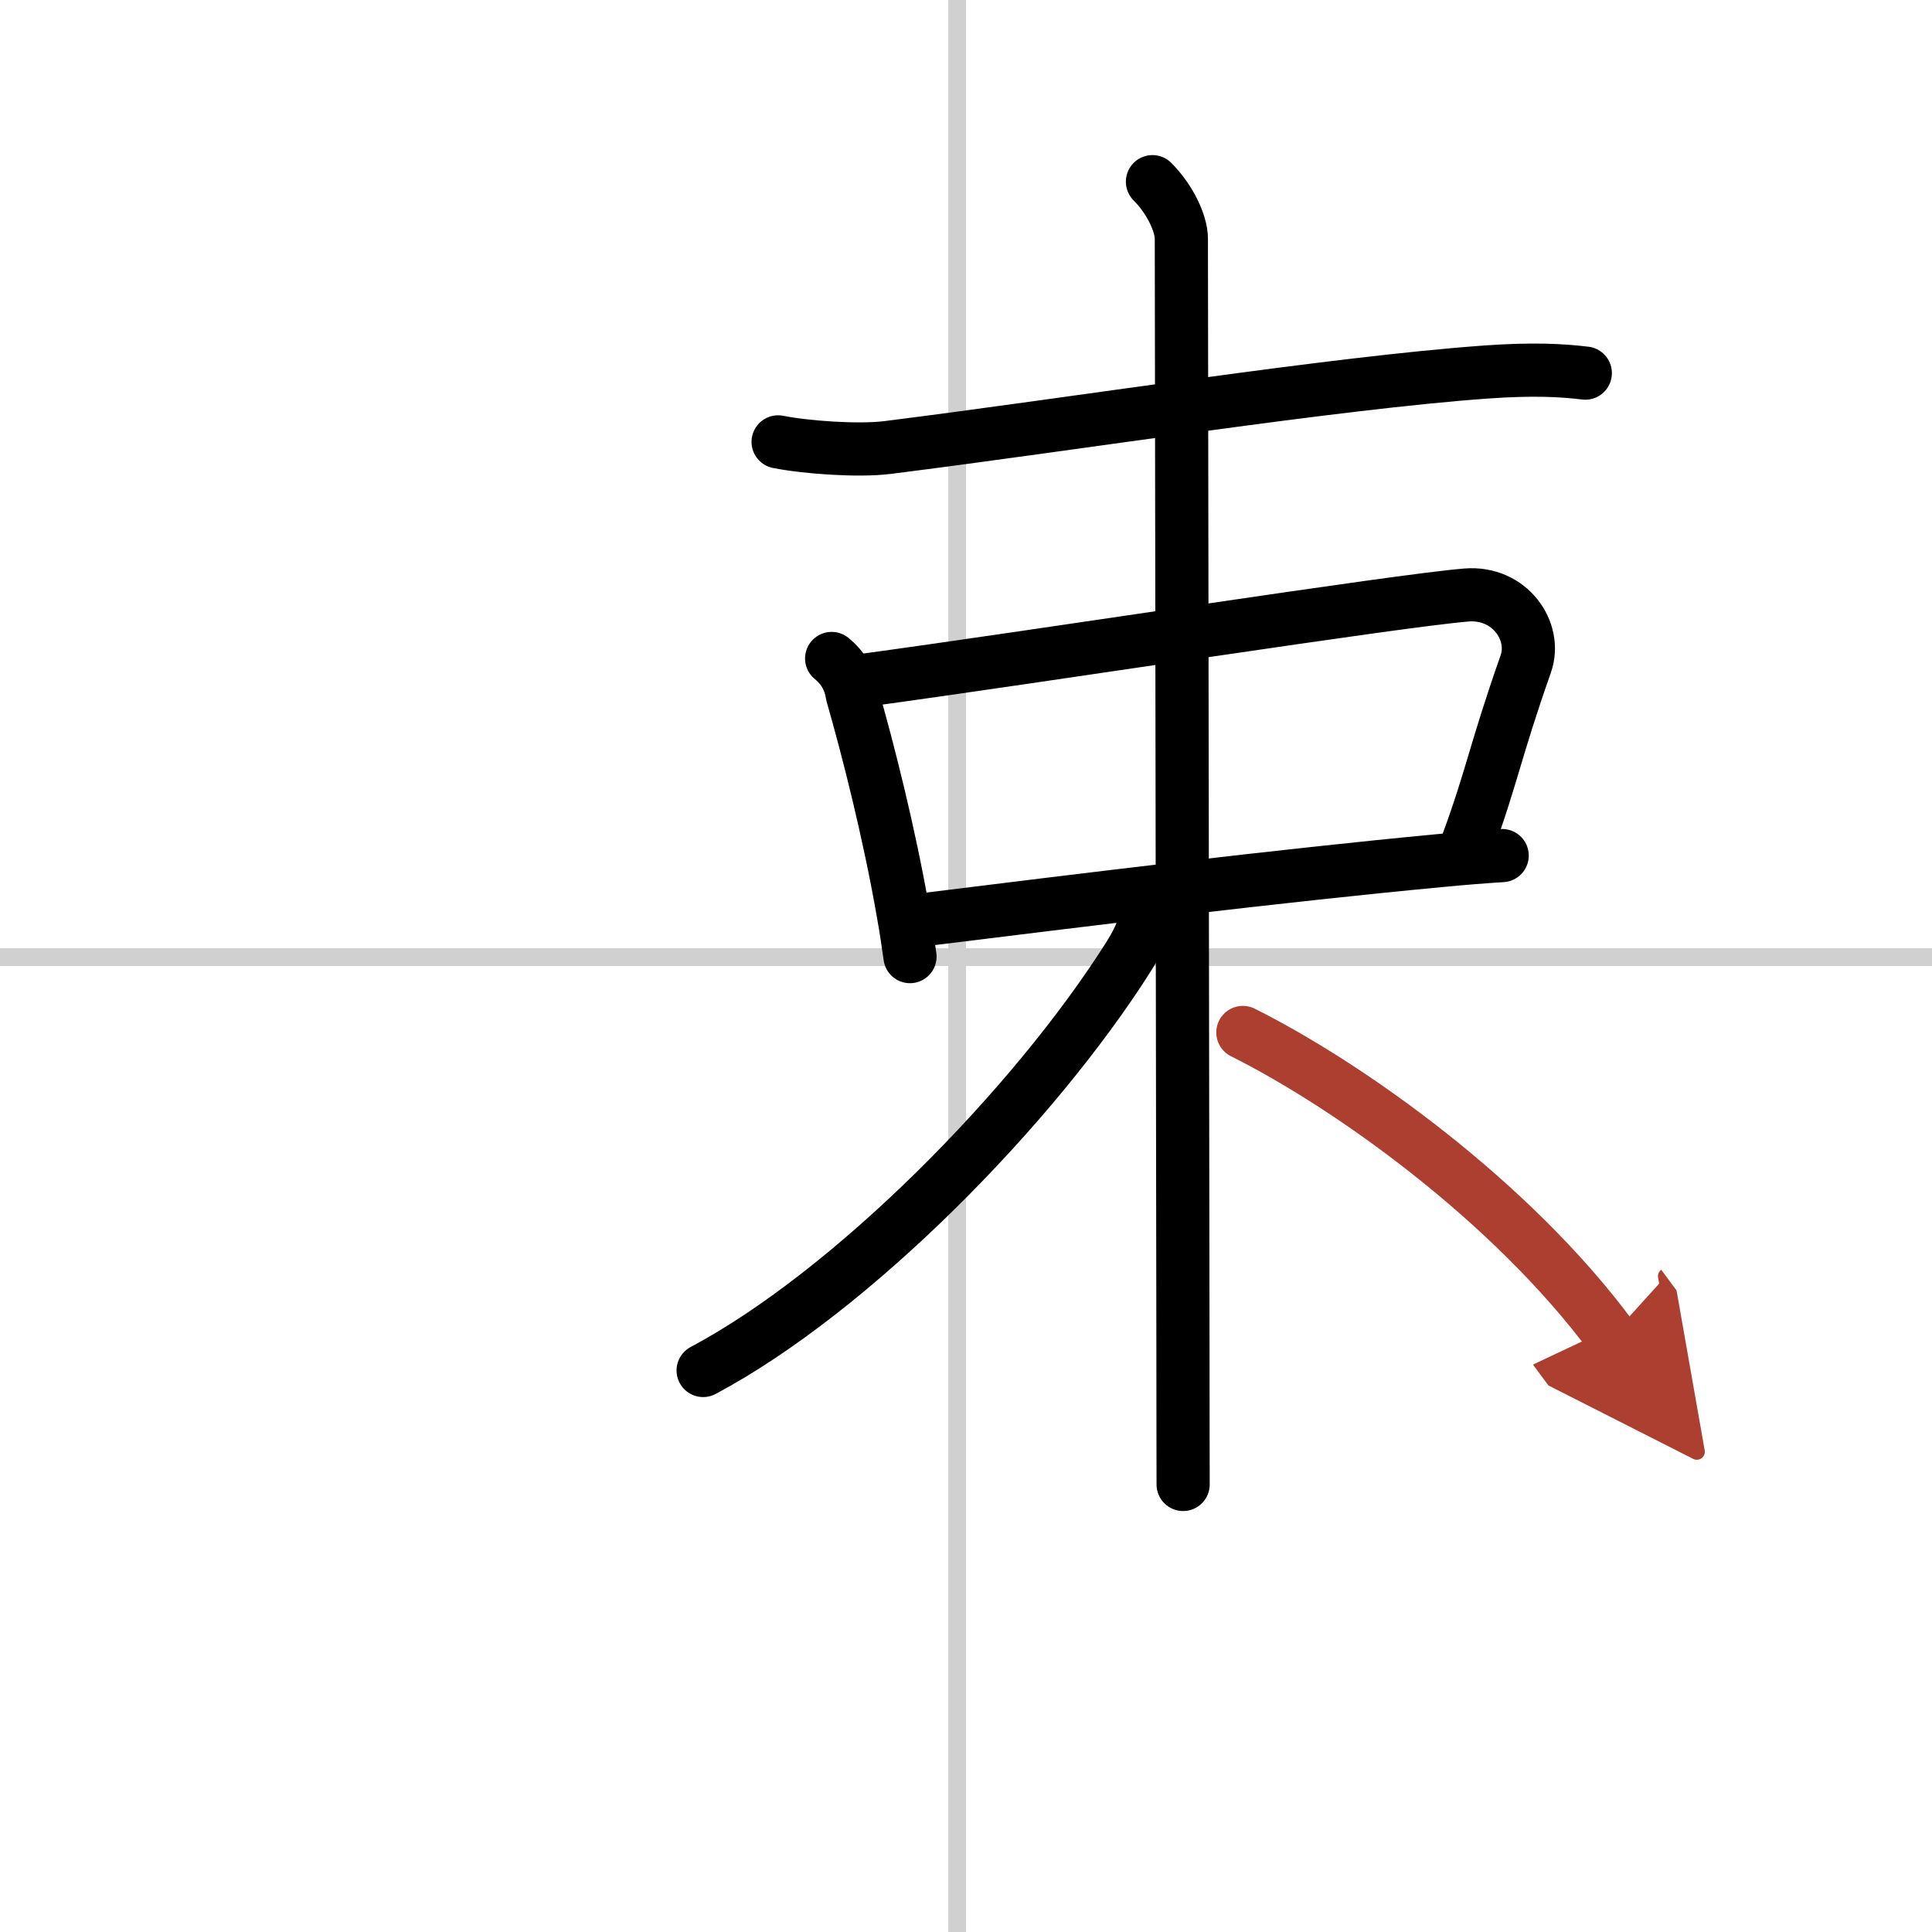 <svg width="400" height="400" viewBox="0 0 109 109" xmlns="http://www.w3.org/2000/svg"><defs><marker id="a" markerWidth="4" orient="auto" refX="1" refY="5" viewBox="0 0 10 10"><polyline points="0 0 10 5 0 10 1 5" fill="#ad3f31" stroke="#ad3f31"/></marker></defs><g fill="none" stroke="#000" stroke-linecap="round" stroke-linejoin="round" stroke-width="3"><rect width="100%" height="100%" fill="#fff" stroke="#fff"/><line x1="54" x2="54" y2="109" stroke="#d0d0d0" stroke-width="1"/><line x2="109" y1="54" y2="54" stroke="#d0d0d0" stroke-width="1"/><path d="m43.9 24.93c1.61 0.32 4.56 0.52 6.16 0.32 10.94-1.38 25.06-3.63 33.76-4.26 2.67-0.19 4.29-0.1 5.62 0.06"/><path d="m46.92 37.15c0.65 0.53 1.04 1.21 1.16 2.03 0.91 3.16 2.09 7.83 2.87 12.3 0.15 0.84 0.28 1.68 0.39 2.49"/><path d="m48.75 38.38c10.06-1.37 30.05-4.49 33.98-4.81 2.45-0.2 4 2.05 3.35 3.89-1.73 4.92-1.9 6.34-3.28 10.1"/><path d="m52.25 51.87c8.54-1.06 19.98-2.47 29.02-3.32 1.23-0.12 2.39-0.21 3.48-0.28"/><path d="m65.02 10.25c0.99 0.99 1.63 2.36 1.63 3.22 0 3.01 0.06 44.48 0.09 62.53 0 3.85 0.01 6.63 0.01 7.75"/><path d="m64.7 51.13c0 0.87-0.34 1.75-1 2.8-5.36 8.49-15.63 18.92-24.03 23.39"/><path d="m70.12 58.25c6 3 15.12 9.5 20.79 17.15" marker-end="url(#a)" stroke="#ad3f31"/></g></svg>
